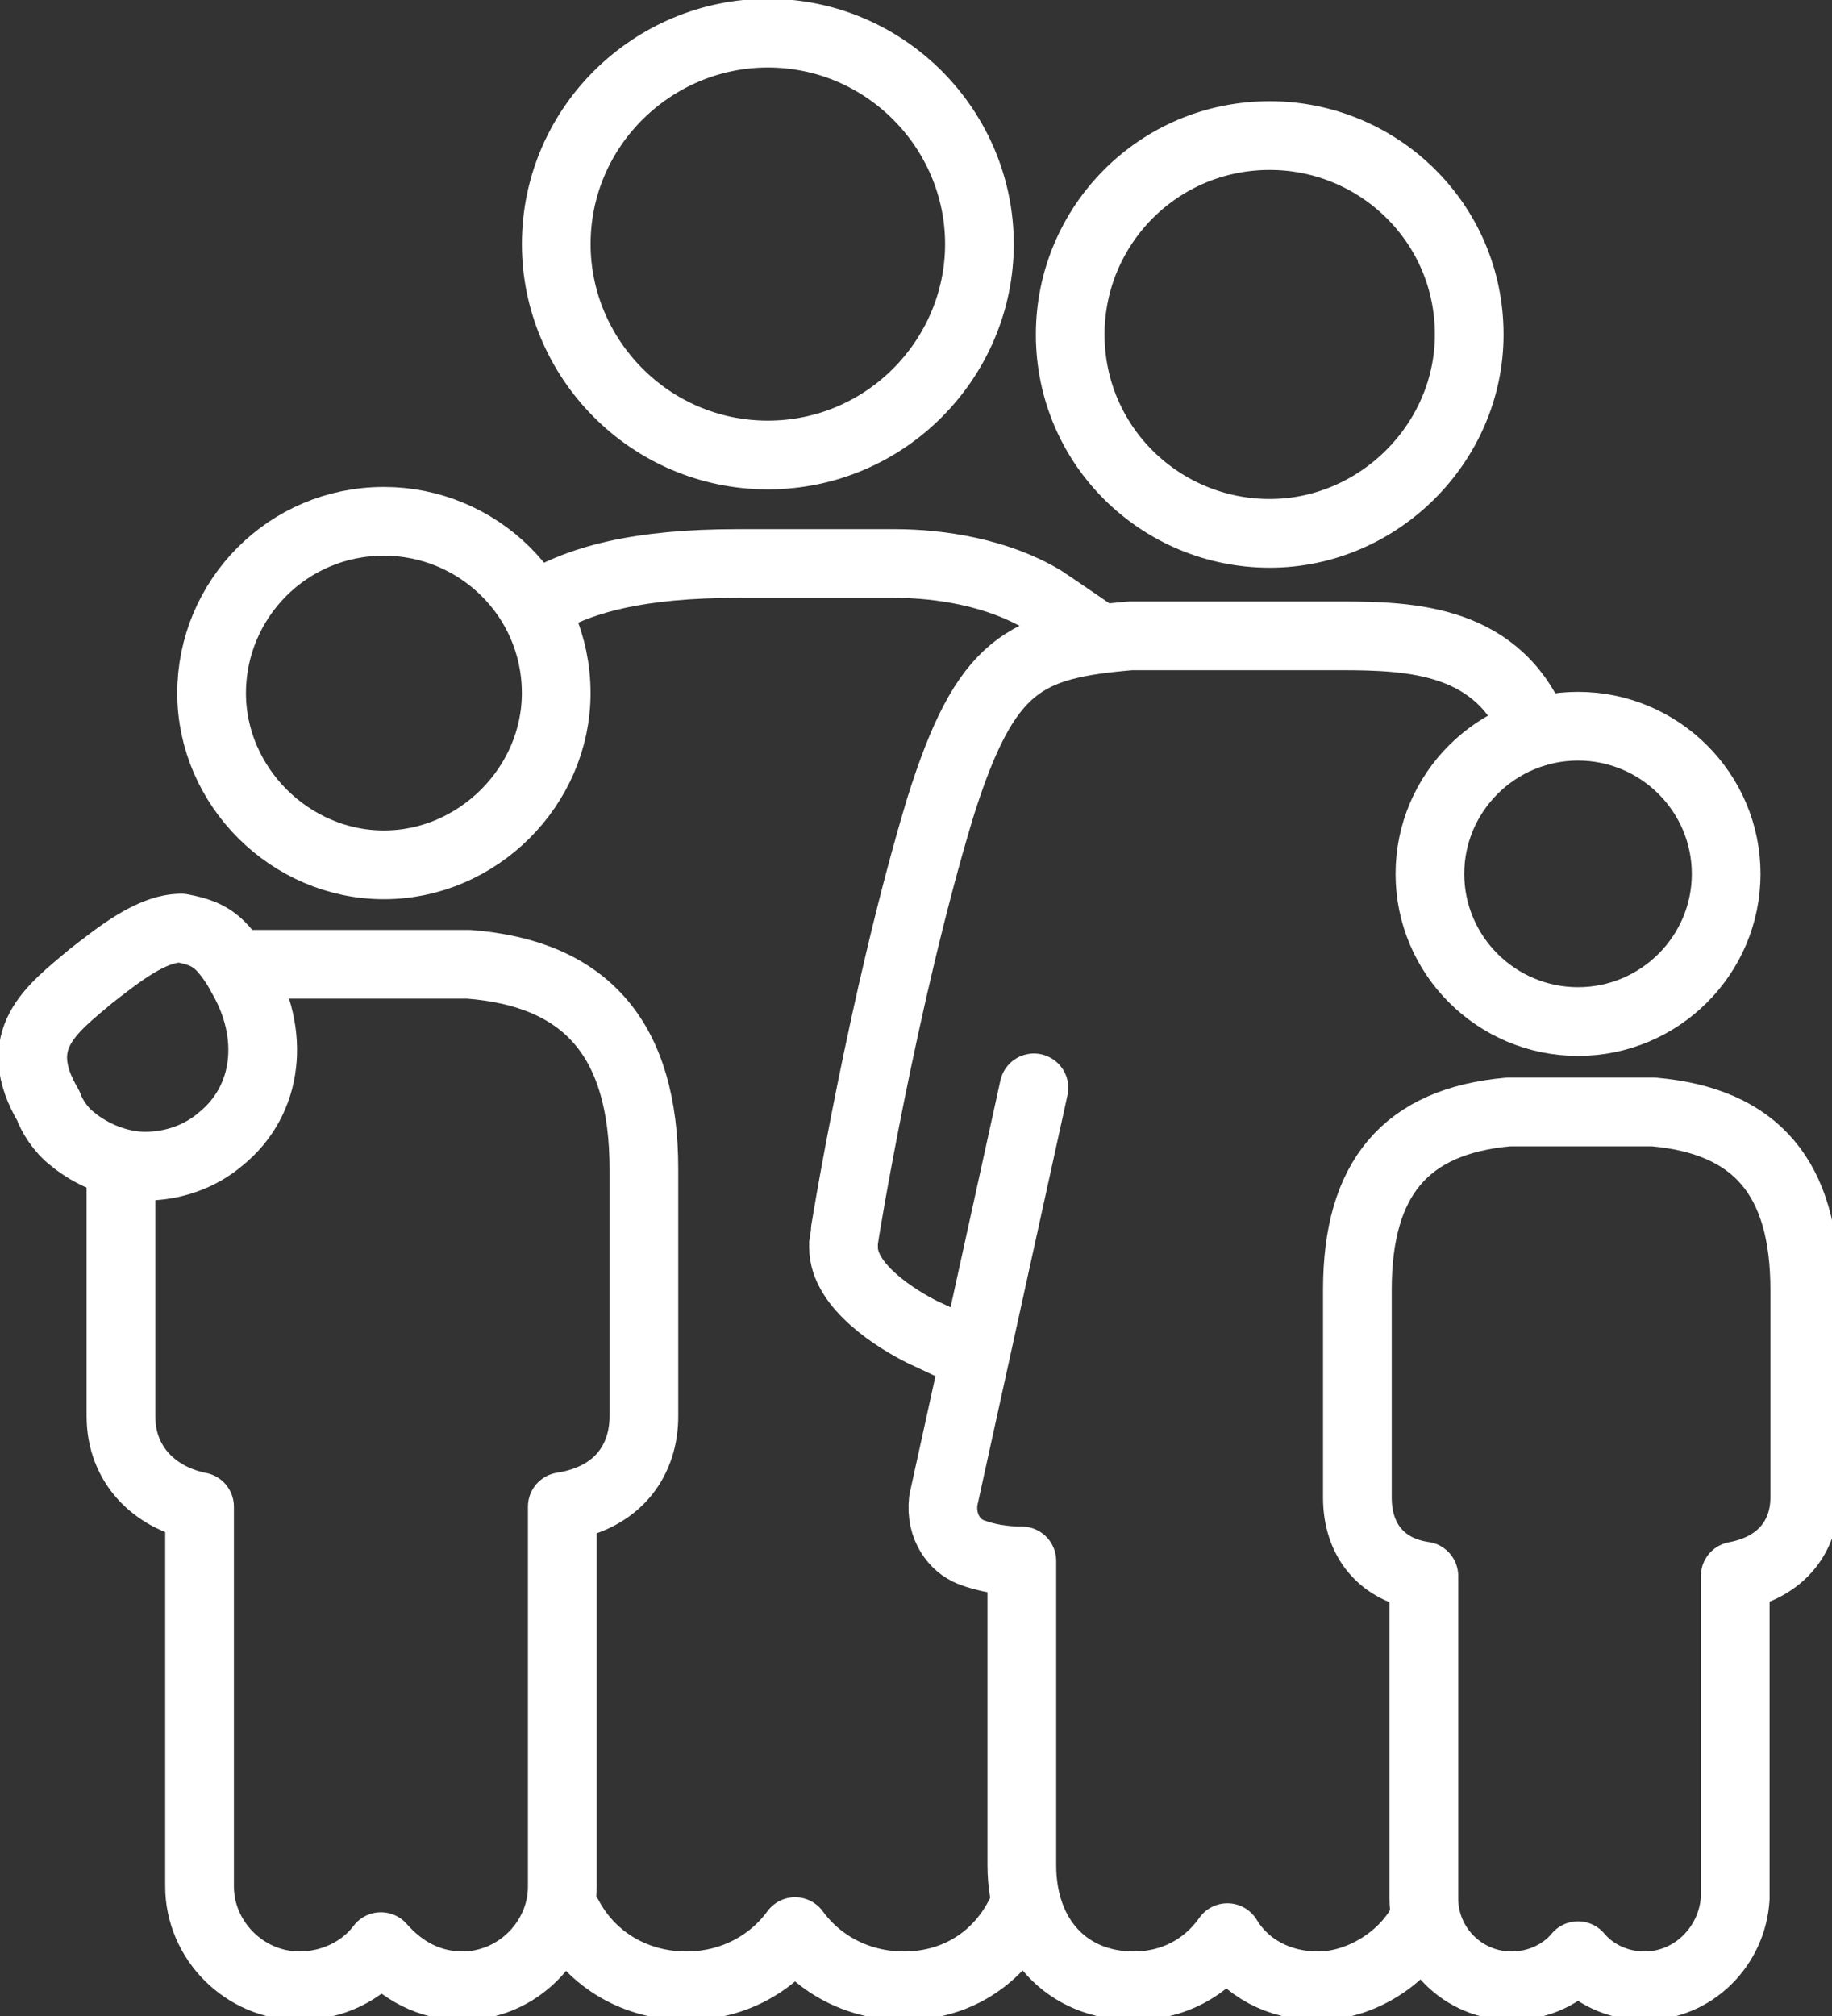 <svg fill="none" height="44" viewBox="0 0 40 44" width="40" xmlns="http://www.w3.org/2000/svg" xmlns:xlink="http://www.w3.org/1999/xlink"><rect x="0" y="0" width="40" height="44" fill="#333333" stroke="none"/><clipPath id="a"><path d="m0 0h40v44h-40z"/></clipPath><g clip-path="url(#a)" stroke="#fff" stroke-linejoin="round" stroke-miterlimit="10" stroke-width="1.5"><path d="m16.765 9.931c-2.574 0-4.62-2.105-4.62-4.604 0-2.565 2.112-4.604 4.62-4.604 2.574 0 4.62 2.105 4.62 4.604 0 2.499-2.046 4.604-4.62 4.604z"/><path d="m22.376 41.566c-.462 1.118-1.452 1.776-2.64 1.776-.99 0-1.848-.46-2.376-1.184-.528.723-1.386 1.184-2.376 1.184-1.056 0-2.046-.526-2.574-1.513" stroke-linecap="round"/><path d="m5.082 21.046h5.149c2.574.197 3.828 1.644 3.828 4.472v5.393c0 .921-.528 1.776-1.782 1.973v8.287c0 1.184-.99 2.17-2.178 2.17-.726 0-1.32-.329-1.782-.855-.396.526-1.056.855-1.782.855-1.188 0-2.178-.987-2.178-2.17v-8.287c-.99-.197-1.716-.921-1.716-1.973v-5.525"/><path d="m5.28 21.309c-.132-.263-.33-.526-.462-.658-.264-.263-.528-.329-.858-.395-.66 0-1.386.592-1.98 1.052-.858.724-1.782 1.381-.924 2.828.066.197.264.526.528.724.396.329.99.592 1.584.592s1.188-.197 1.65-.592c1.056-.855 1.188-2.302.462-3.552z"/><path d="m8.382 18.876c-2.046 0-3.762-1.71-3.762-3.749s1.65-3.749 3.762-3.749c2.046 0 3.762 1.644 3.762 3.749 0 2.039-1.716 3.749-3.762 3.749z"/><path d="m31.023 42.027c-.462.789-1.386 1.315-2.244 1.315-.858 0-1.584-.395-1.98-1.052-.462.658-1.188 1.052-2.046 1.052-1.452 0-2.442-1.052-2.442-2.631v-6.643c-.396 0-.792-.066-1.122-.197s-.66-.526-.594-1.118l1.98-9.01" stroke-linecap="round"/><path d="m27.723 11.641c-2.376 0-4.356-1.907-4.356-4.341 0-2.368 1.914-4.341 4.356-4.341 2.376 0 4.356 1.907 4.356 4.341 0 2.368-1.98 4.341-4.356 4.341z"/><path d="m35.907 43.342c-.594 0-1.122-.263-1.452-.658-.33.395-.858.658-1.452.658-1.056 0-1.914-.855-1.914-1.907v-7.037c-.924-.132-1.452-.789-1.452-1.71v-4.538c0-2.433 1.056-3.683 3.3-3.881h3.168c2.244.197 3.3 1.447 3.3 3.881v4.538c0 .789-.462 1.513-1.518 1.71v7.037c-.066 1.052-.924 1.907-1.98 1.907z"/><path d="m34.455 22.296c-1.782 0-3.234-1.447-3.234-3.223 0-1.776 1.452-3.223 3.234-3.223s3.234 1.447 3.234 3.223c0 1.776-1.452 3.223-3.234 3.223z"/><path d="m11.617 13.286c.99-.658 2.376-.987 4.488-.987h3.432c.99 0 2.244.197 3.234.789.396.263 1.254.855 1.254.855"/><path d="m33.532 15.982c-.792-2.039-2.706-2.105-4.29-2.105h-4.554c-2.31.197-3.168.592-4.158 3.749-1.254 4.144-2.112 9.405-2.112 9.471v.066.066c0 .855 1.188 1.578 1.716 1.841l1.122.526" stroke-linecap="round"/></g></svg>